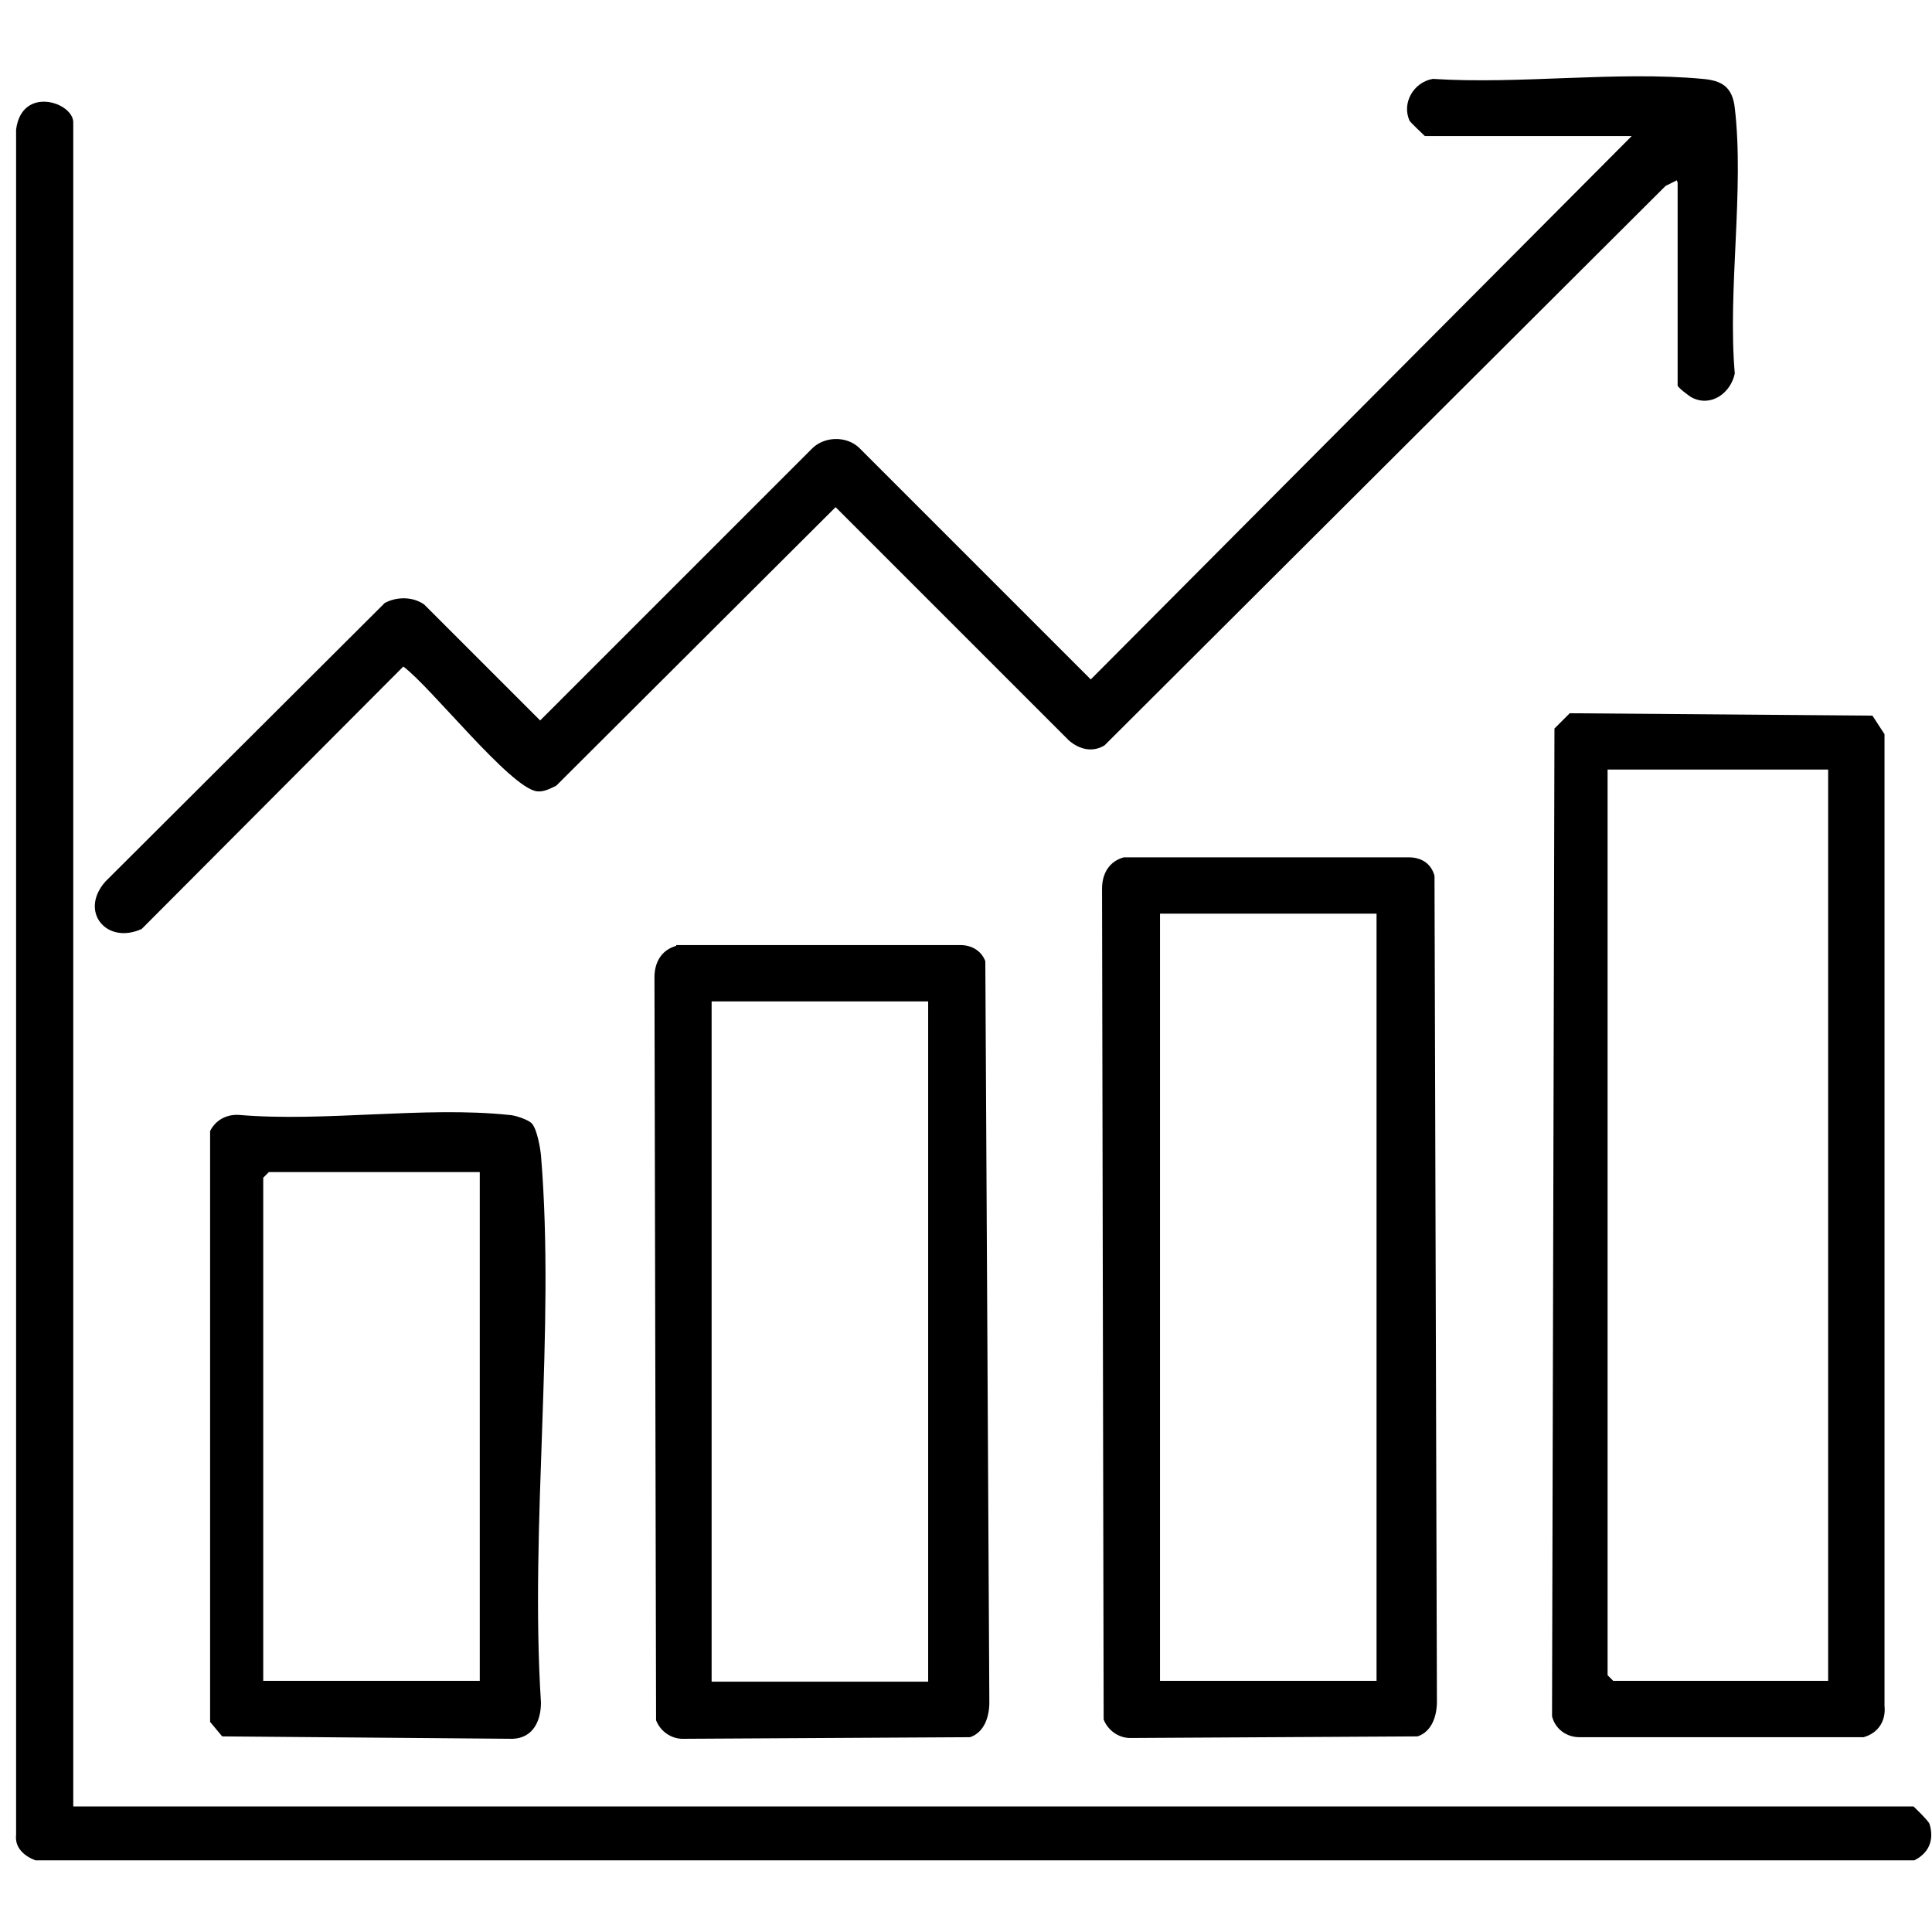 <?xml version="1.0" encoding="UTF-8"?>
<svg id="Layer_1" data-name="Layer 1" xmlns="http://www.w3.org/2000/svg" viewBox="0 0 24 24">
  <path d="M.91,22.44h22.86s.19.18.2.22c.06.2-.01.36-.19.45H.44c-.13-.05-.26-.15-.24-.32V1.61c.07-.55.71-.34.71-.09v20.93Z"/>
  <path d="M20.83,2.24l-.14.07-6.97,6.95c-.15.09-.31.05-.44-.06l-2.9-2.9-3.47,3.46c-.08.04-.16.08-.24.07-.33-.04-1.32-1.3-1.66-1.55l-3.25,3.26c-.44.2-.78-.22-.45-.59l3.47-3.46c.15-.08.35-.08.49.02l1.44,1.44,3.37-3.37c.15-.16.43-.17.59-.02l2.88,2.88,6.72-6.75h-2.57s-.18-.17-.19-.19c-.1-.22.05-.48.29-.52,1.08.07,2.29-.1,3.35,0,.24.02.37.1.4.36.12,1.02-.09,2.26,0,3.3-.05.24-.29.42-.53.3-.04-.02-.18-.13-.18-.15v-2.52Z"/>
  <path d="M19.49,8.86l3.77.03.15.23v12.07c.02.19-.08.34-.26.39h-3.53c-.16,0-.3-.1-.34-.26l.03-12.27.19-.19ZM22.71,9.56h-2.74v11.25l.07.07h2.67v-11.33Z"/>
  <path d="M13.97,10.65h3.53c.16,0,.28.08.32.23l.03,10.26c0,.17-.06.37-.24.43l-3.57.02c-.15,0-.28-.1-.33-.23l-.02-10.32c0-.19.09-.34.27-.39ZM17.1,11.35h-2.69v9.53h2.69v-9.53Z"/>
  <path d="M8.4,11.74h3.53c.14,0,.26.07.31.2l.05,9.21c0,.17-.06.37-.24.43l-3.57.02c-.15,0-.28-.1-.33-.23l-.02-9.23c0-.19.09-.34.27-.39ZM11.53,12.44h-2.69v8.45h2.69v-8.45Z"/>
  <path d="M6.61,13.96c.06.07.1.29.11.39.18,2.17-.14,4.6,0,6.8,0,.23-.1.44-.35.45l-3.61-.03-.15-.18v-7.34c.07-.14.21-.21.36-.2,1.06.09,2.31-.11,3.35,0,.07,0,.25.06.29.11ZM5.96,14.56h-2.62l-.07.07v6.25h2.69v-6.32Z"/>
</svg>